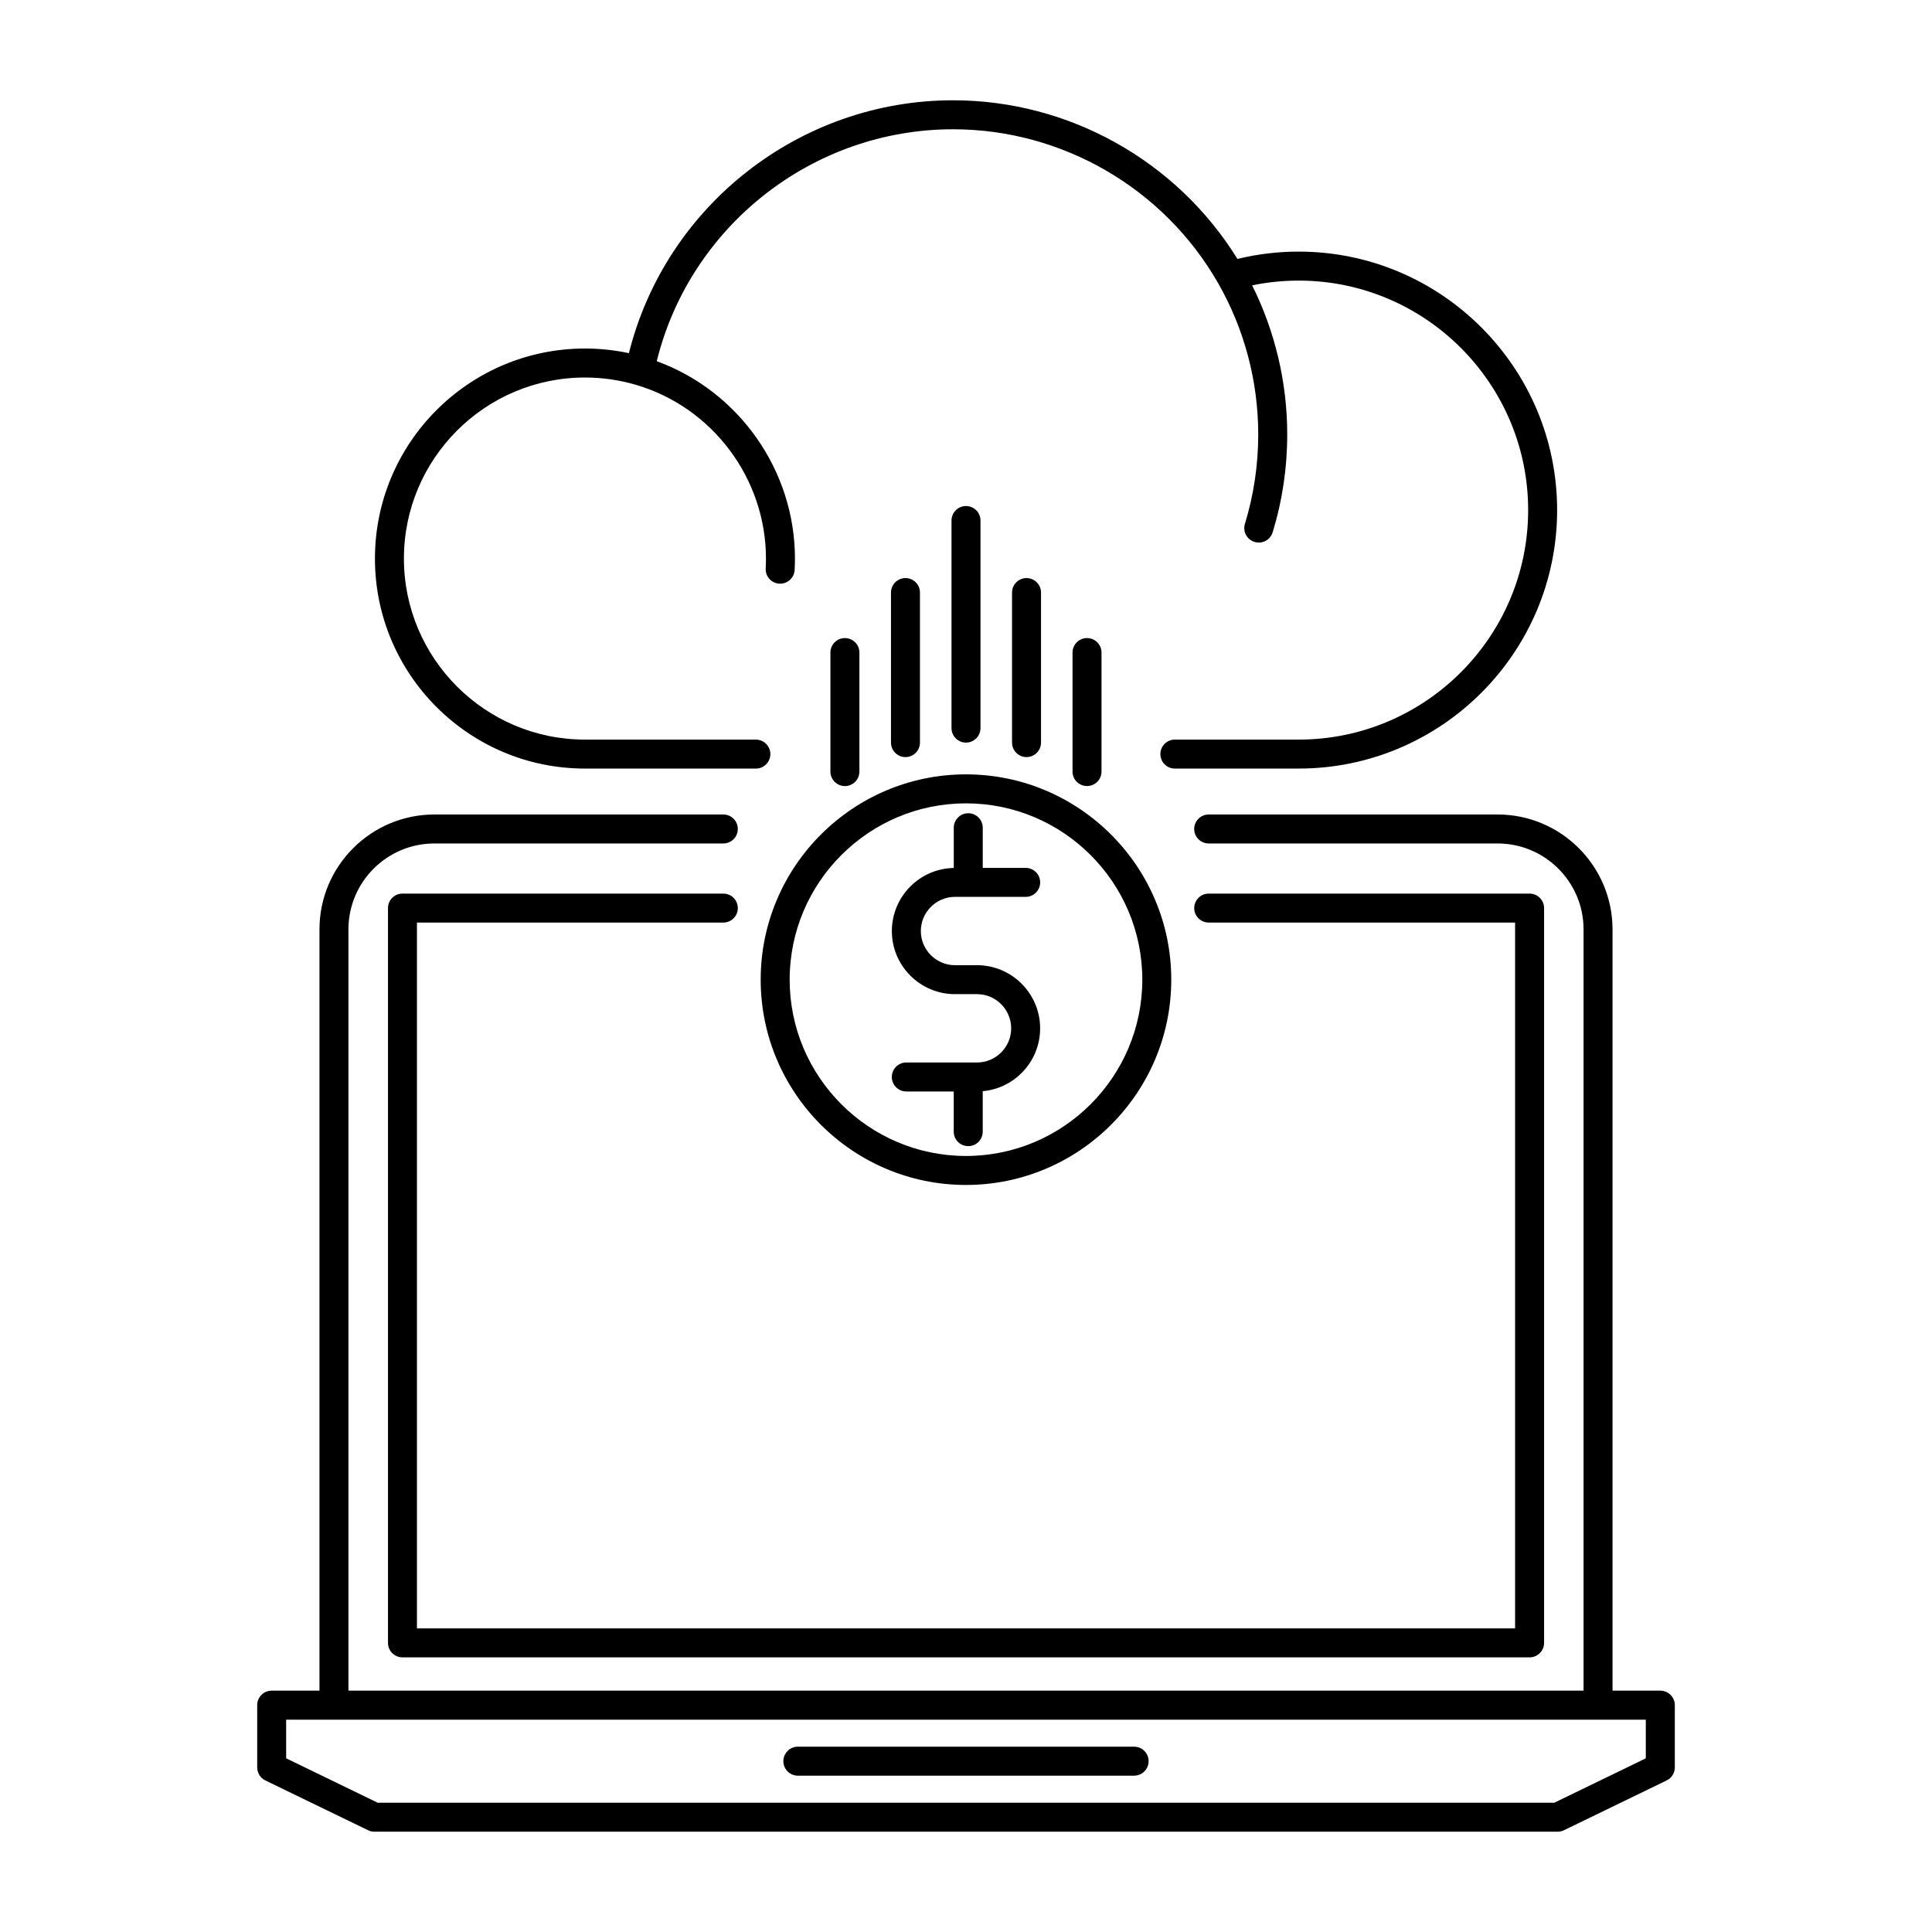 <?xml version="1.0" encoding="UTF-8"?>
<!-- Uploaded to: ICON Repo, www.iconrepo.com, Generator: ICON Repo Mixer Tools -->
<svg fill="#000000" width="800px" height="800px" version="1.1" viewBox="144 144 512 512" xmlns="http://www.w3.org/2000/svg">
 <g>
  <path d="m400 340.8c2.121 0 3.84-1.723 3.84-3.84v-55.016c0-2.121-1.719-3.84-3.84-3.84s-3.84 1.719-3.84 3.84v55.016c0 2.117 1.719 3.84 3.84 3.84z"/>
  <path d="m419.88 340.8v-39.766c0-2.121-1.719-3.84-3.84-3.84-2.125 0-3.84 1.719-3.84 3.84v39.766c0 2.117 1.715 3.836 3.84 3.836 2.121 0 3.84-1.719 3.84-3.836z"/>
  <path d="m435.91 348.47v-31.535c0-2.121-1.719-3.84-3.836-3.84-2.125 0-3.844 1.719-3.844 3.84v31.535c0 2.121 1.719 3.84 3.844 3.84 2.117 0 3.836-1.711 3.836-3.84z"/>
  <path d="m371.75 348.48v-31.543c0-2.121-1.719-3.84-3.84-3.84-2.121 0-3.84 1.719-3.84 3.84v31.543c0 2.117 1.719 3.84 3.84 3.84 2.121-0.004 3.84-1.719 3.84-3.84z"/>
  <path d="m387.8 340.8v-39.766c0-2.121-1.719-3.84-3.84-3.84-2.117 0-3.84 1.719-3.84 3.84v39.766c0 2.117 1.719 3.84 3.84 3.84 2.121 0 3.84-1.723 3.84-3.84z"/>
  <path d="m298.93 347.68c0.023 0 0.051 0.004 0.074 0.004h45.309c2.121 0 3.84-1.719 3.84-3.84s-1.719-3.84-3.84-3.84h-45.242c-0.02 0-0.039-0.004-0.055-0.004-26.449 0-47.973-21.52-47.973-47.977 0-26.449 21.523-47.977 47.973-47.977 4.578 0 9.105 0.645 13.441 1.918 20.328 5.91 34.531 24.852 34.531 46.059 0 0.863-0.02 1.75-0.07 2.625-0.105 2.117 1.516 3.926 3.637 4.031 2.102 0.098 3.918-1.516 4.035-3.633 0.051-1.012 0.082-2.023 0.082-3.023 0-23.387-14.898-44.391-36.625-52.301 8.82-35.812 41.312-61.465 78.527-61.465 28.918 0 55.82 15.609 70.211 40.723 6.973 12.152 10.66 26.031 10.66 40.148 0 8.074-1.188 16.043-3.527 23.695-0.625 2.023 0.523 4.172 2.551 4.793 0.371 0.117 0.754 0.172 1.129 0.172 1.641 0 3.16-1.059 3.672-2.719 2.559-8.379 3.859-17.105 3.859-25.938 0-13.754-3.211-27.312-9.301-39.516 4.031-0.828 8.156-1.254 12.332-1.254 33.539 0 60.816 27.285 60.816 60.82s-27.277 60.82-60.816 60.82h-0.035-32.77c-2.121 0-3.84 1.719-3.84 3.84s1.719 3.84 3.84 3.84h32.816c0.012 0 0.031-0.004 0.051-0.004 37.742-0.031 68.434-30.742 68.434-68.496 0-37.777-30.727-68.504-68.492-68.504-5.512 0-10.953 0.656-16.227 1.941-16.082-26.008-44.684-42.043-75.359-42.043-40.648 0-76.145 27.953-85.91 67.016-3.805-0.816-7.703-1.23-11.645-1.23-30.691 0-55.656 24.969-55.656 55.656-0.016 30.672 24.91 55.621 55.562 55.66z"/>
  <path d="m402.91 425.57h-18.73c-2.121 0-3.84 1.723-3.84 3.84 0 2.125 1.719 3.844 3.84 3.844h12.57v10.645c0 2.125 1.719 3.84 3.84 3.84s3.844-1.715 3.844-3.84v-10.723c3.883-0.344 7.508-2.023 10.305-4.832 3.16-3.16 4.906-7.356 4.906-11.828 0-9.219-7.508-16.73-16.73-16.73h-5.828c-4.992 0-9.055-4.062-9.055-9.047 0-4.992 4.066-9.059 9.055-9.059h18.727c2.117 0 3.84-1.719 3.84-3.84s-1.723-3.84-3.84-3.84h-11.375v-10.645c0-2.117-1.719-3.84-3.84-3.84-2.121 0-3.84 1.723-3.84 3.84v10.664c-9.074 0.172-16.402 7.598-16.41 16.715 0 9.227 7.508 16.727 16.738 16.727h5.828c4.992 0 9.055 4.062 9.055 9.055 0 2.414-0.945 4.695-2.656 6.402-1.715 1.711-3.984 2.652-6.402 2.652z"/>
  <path d="m345.59 403.62c0 30 24.406 54.406 54.402 54.406s54.406-24.406 54.406-54.406c0-29.996-24.41-54.406-54.406-54.406-30 0-54.402 24.41-54.402 54.406zm54.406-46.723c25.77 0 46.727 20.965 46.727 46.723 0 25.762-20.957 46.723-46.727 46.723-25.766 0-46.727-20.965-46.727-46.723-0.004-25.758 20.961-46.723 46.727-46.723z"/>
  <path d="m584 592.04h-12.664v-201.75c0-16.781-13.66-30.441-30.449-30.441h-76.574c-2.117 0-3.84 1.719-3.84 3.84s1.723 3.84 3.84 3.84h76.574c12.555 0 22.773 10.211 22.773 22.762v201.75h-327.32v-201.75c0-12.551 10.211-22.762 22.773-22.762h76.574c2.121 0 3.84-1.719 3.84-3.84s-1.719-3.84-3.84-3.84h-76.574c-16.793 0-30.449 13.66-30.449 30.441v201.75h-12.664c-2.117 0-3.84 1.723-3.84 3.84v16.496c0 1.473 0.84 2.82 2.168 3.461l27.23 13.203c0.52 0.25 1.094 0.383 1.676 0.383h313.54c0.578 0 1.152-0.133 1.676-0.383l27.227-13.203c1.328-0.641 2.168-1.984 2.168-3.461v-16.496c-0.012-2.125-1.723-3.84-3.844-3.84zm-3.844 17.934-24.27 11.773h-311.78l-24.27-11.773v-10.246h360.32v10.246z"/>
  <path d="m274.38 388.49h61.309c2.121 0 3.84-1.715 3.84-3.836s-1.719-3.84-3.84-3.84h-85.027c-2.121 0-3.84 1.719-3.84 3.84v194.72c0 2.125 1.719 3.844 3.84 3.844h298.69c2.125 0 3.844-1.719 3.844-3.844v-194.72c0-2.121-1.719-3.84-3.844-3.84h-85.031c-2.117 0-3.84 1.719-3.84 3.84s1.723 3.836 3.84 3.836h81.195v187.05h-291.02v-187.05z"/>
  <path d="m355.44 614.57h89.109c2.125 0 3.844-1.723 3.844-3.844 0-2.117-1.719-3.84-3.844-3.84h-89.109c-2.121 0-3.84 1.723-3.84 3.84 0 2.121 1.719 3.844 3.84 3.844z"/>
 </g>
</svg>
